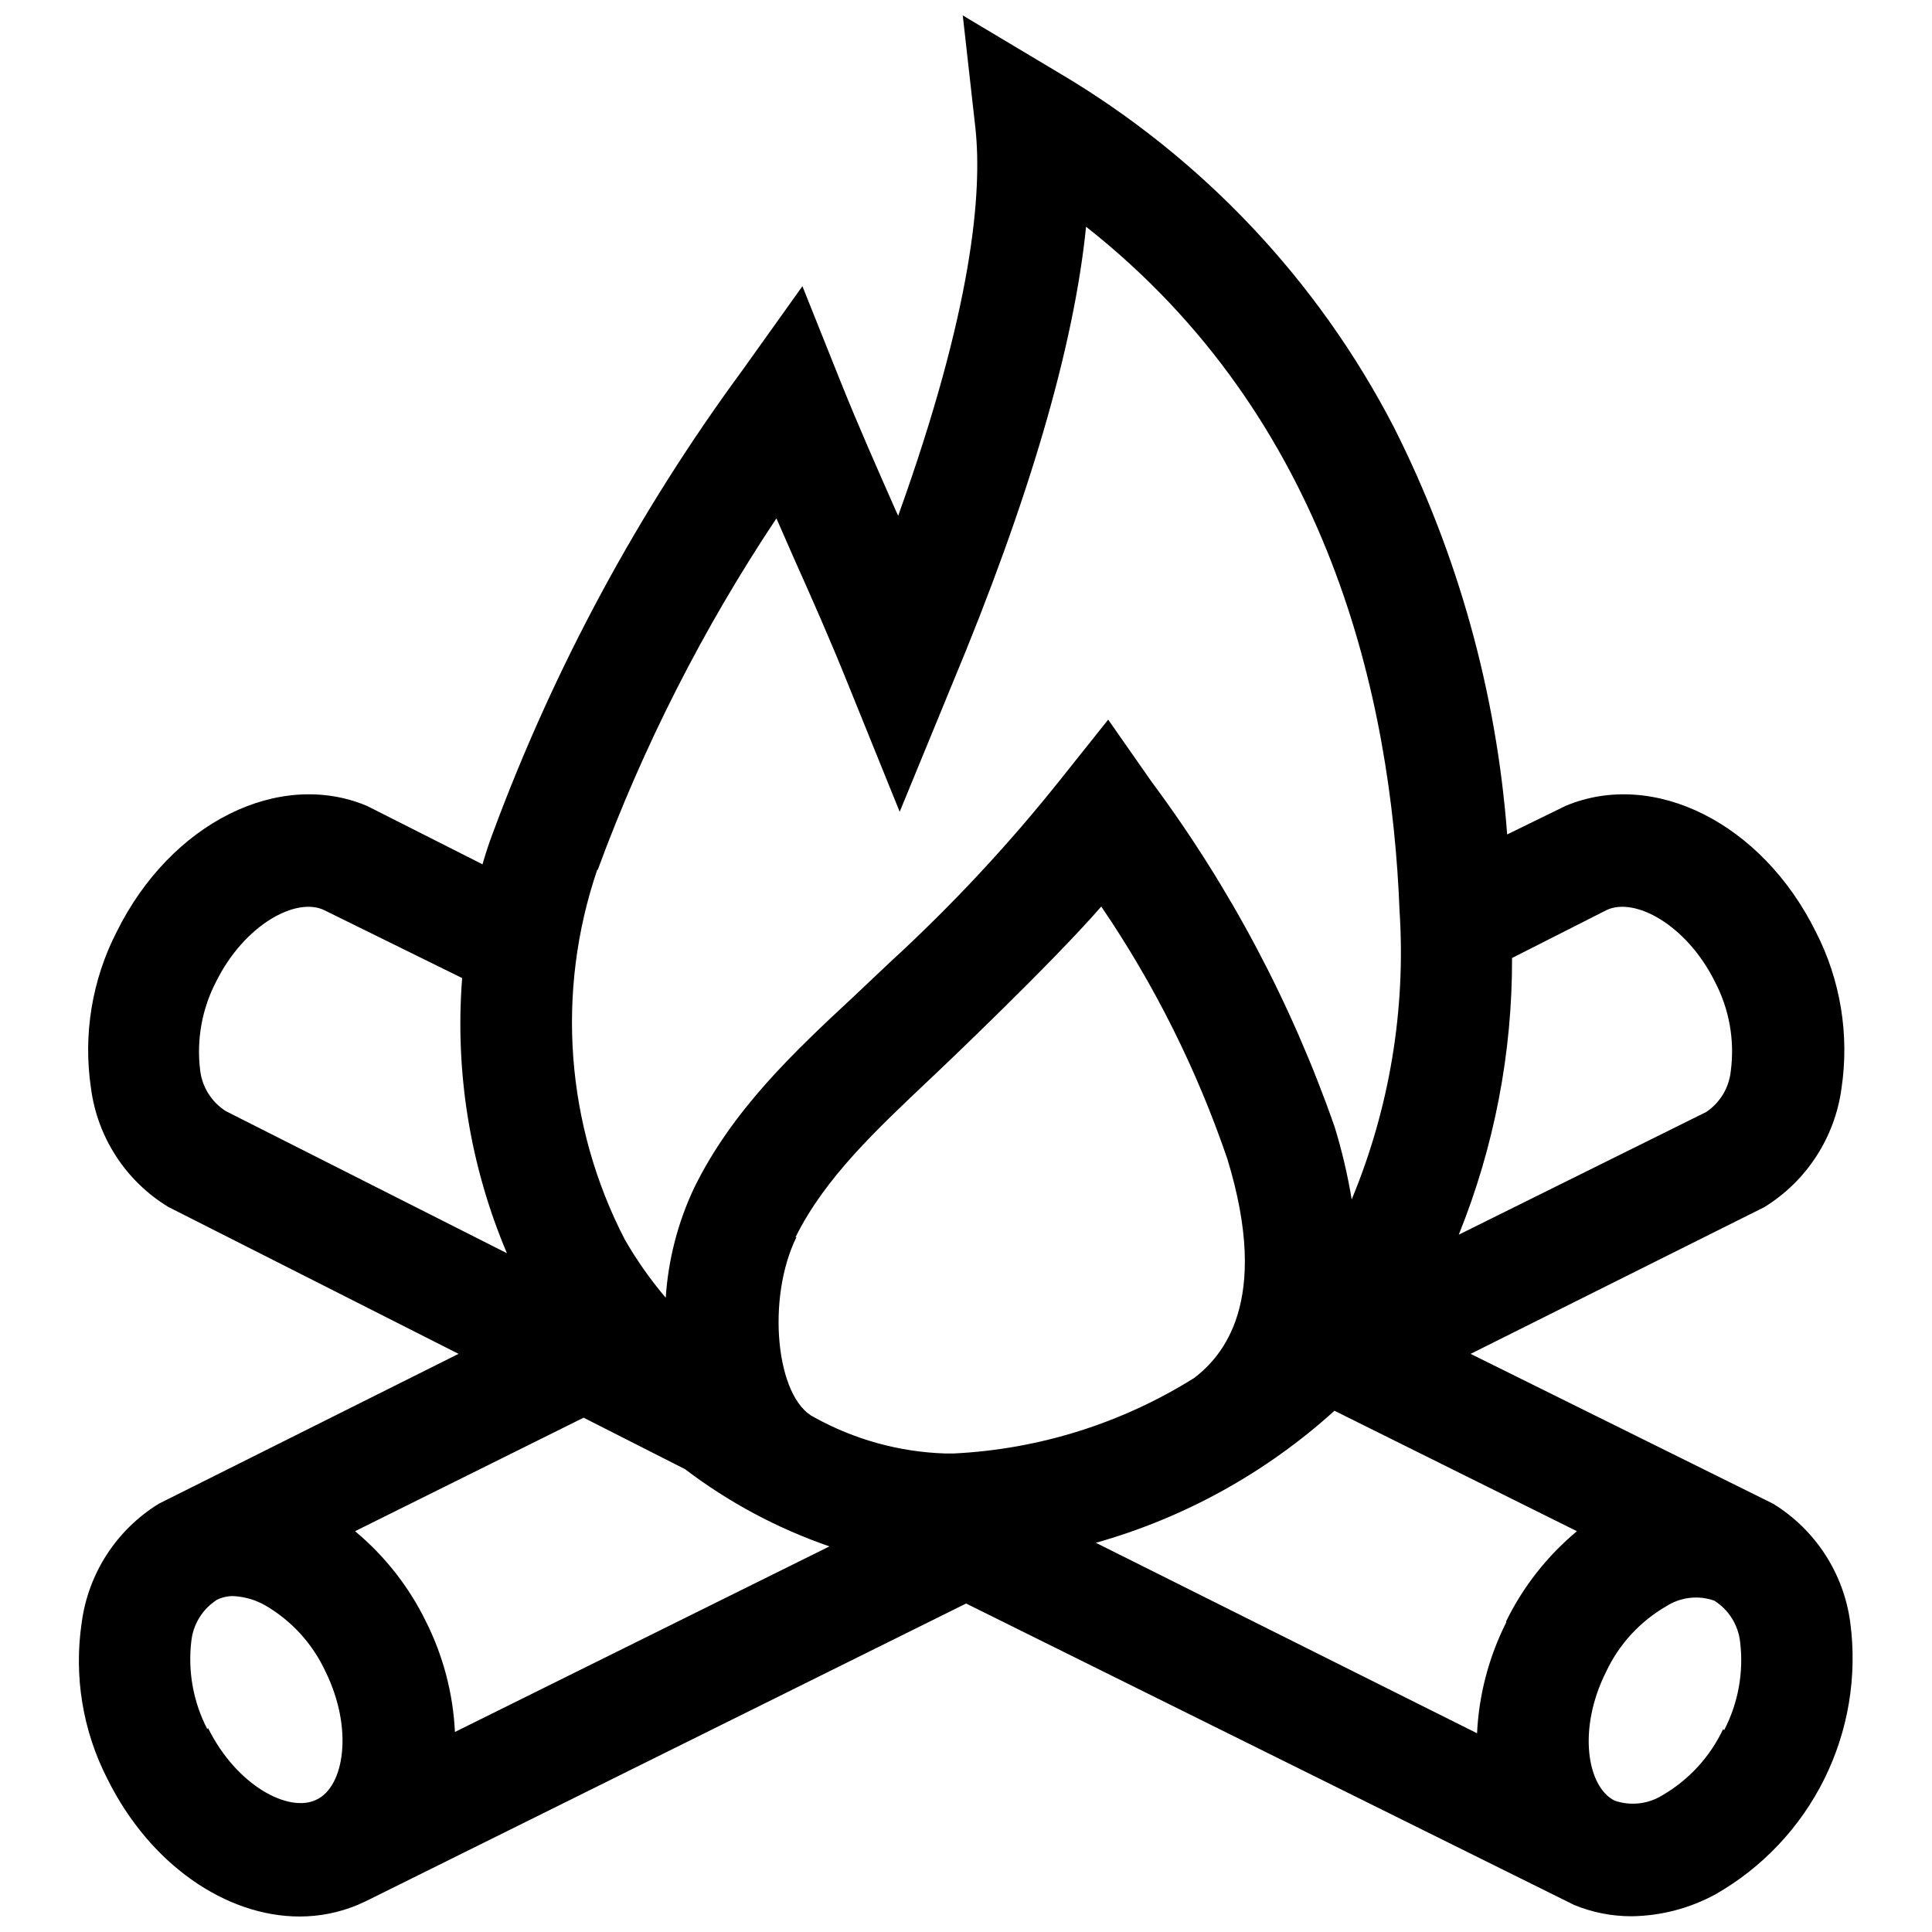 <?xml version="1.0" encoding="UTF-8"?>
<!-- Uploaded to: SVG Repo, www.svgrepo.com, Generator: SVG Repo Mixer Tools -->
<svg width="800px" height="800px" version="1.1" viewBox="144 144 512 512" xmlns="http://www.w3.org/2000/svg">
 <defs>
  <clipPath id="a">
   <path d="m164 148.09h471v503.81h-471z"/>
  </clipPath>
 </defs>
 <g clip-path="url(#a)">
  <path d="m634.34 574c-1.73-13.047-9.246-24.625-20.465-31.512l-80.148-39.699 77.828-38.879c11.203-6.906 18.715-18.473 20.465-31.516 2.121-14.195-0.266-28.703-6.82-41.473-14.324-28.922-43.043-43.109-66.301-33.355l-15.484 7.57c-2.836-37.586-13.035-74.254-30.016-107.91-20.164-38.984-50.895-71.512-88.672-93.855l-25.582-15.281 3.344 29.809c1.84 16.984-0.684 47.746-20.465 102.79l-0.684-1.5c-4.773-10.844-9.754-22.031-14.598-34.105l-10.094-25.238-15.824 22.168c-27.699 37.637-49.996 78.965-66.23 122.78-1.023 2.66-1.91 5.457-2.727 8.254l-30.629-15.484c-23.262-9.754-51.977 4.434-66.301 33.355h-0.004c-6.555 12.77-8.941 27.277-6.82 41.473 1.711 13.039 9.234 24.602 20.465 31.445l76.941 38.949-79.398 39.699c-11.215 6.887-18.734 18.465-20.465 31.512-2.117 14.199 0.266 28.703 6.824 41.473 11.324 22.781 31.516 36.426 50.953 36.426 5.269-0.004 10.484-1.047 15.348-3.07l2.25-1.023 159-78.852 161.12 79.875c4.824 1.992 9.992 3.012 15.211 3.004 7.773-0.094 15.406-2.086 22.238-5.801 12.441-7.09 22.488-17.73 28.855-30.562 6.367-12.828 8.766-27.266 6.887-41.469zm-91.199 0c-4.59 9.133-7.219 19.125-7.707 29.332l-101.02-50.477c23.5-6.625 45.141-18.602 63.234-34.992l64.254 31.922c-7.863 6.551-14.258 14.684-18.758 23.875zm-188.33-102.11c7.844-15.828 21.488-28.512 35.742-42.02 2.66-2.457 32.605-30.969 45.293-45.633 14.098 20.703 25.34 43.211 33.422 66.914 11.664 38.129-1.5 52.387-8.73 57.98-19.188 12.039-41.148 18.945-63.777 20.055h-2.32c-12.172-0.402-24.074-3.699-34.719-9.617-10.094-5.047-12.688-31.445-4.637-47.746zm214.93-86.699c7.367-3.547 21.145 3.75 28.719 18.961v0.004c3.809 7.242 5.285 15.484 4.227 23.602-0.43 4.418-2.805 8.418-6.481 10.914l-65.621 32.535h0.004c9.402-23.301 14.199-48.203 14.121-73.328zm-267.32-10.707c12.078-32.785 27.965-64.035 47.34-93.109l4.363 9.957c4.844 10.844 9.824 22.031 14.664 34.105l13.641 33.695 13.852-33.691c20.465-48.977 32.332-89.629 35.539-121.35 64.594 50.816 80.898 125.23 83.082 181.37 1.684 26.102-2.656 52.242-12.688 76.398-1.074-6.484-2.578-12.887-4.504-19.168-11.43-32.773-27.785-63.617-48.496-91.473l-11.531-16.508-12.348 15.484h0.004c-13.805 17.371-28.949 33.633-45.293 48.637l-9.891 9.344c-15.758 14.664-32.059 29.945-42.223 50.68-4.301 9.133-6.848 18.988-7.504 29.059-4.074-4.801-7.703-9.957-10.844-15.414-15.676-30.32-18.309-65.715-7.301-98.02zm-98.566 63.98c-3.812-2.414-6.32-6.43-6.82-10.914-0.977-8.047 0.496-16.199 4.231-23.395 7.57-15.211 21.281-22.512 28.648-18.961l36.562 18.004c-1.953 24.906 2.117 49.918 11.867 72.918zm121.69 94.883c11.586 8.809 24.504 15.715 38.266 20.465l-99.246 49.18c-0.492-10.207-3.117-20.199-7.711-29.332-4.5-9.191-10.891-17.324-18.758-23.875l60.57-30.082zm-126.6 68.895c-3.734-7.195-5.207-15.352-4.231-23.398 0.5-4.484 3.012-8.496 6.824-10.914 1.316-0.633 2.762-0.961 4.227-0.953 2.945 0.137 5.816 0.953 8.391 2.387 7.012 4.035 12.609 10.133 16.031 17.461 7.57 15.281 5.047 30.695-2.32 34.105-7.297 3.613-21.145-3.684-28.719-18.961zm401.7 0c-3.469 7.336-9.078 13.449-16.098 17.531-3.777 2.34-8.41 2.863-12.617 1.43-7.367-3.613-9.891-19.031-2.32-34.105 3.422-7.328 9.02-13.426 16.031-17.461 3.781-2.41 8.465-2.938 12.688-1.434 3.812 2.414 6.32 6.43 6.82 10.914 0.98 8.047-0.496 16.203-4.231 23.398z"/>
 </g>
</svg>